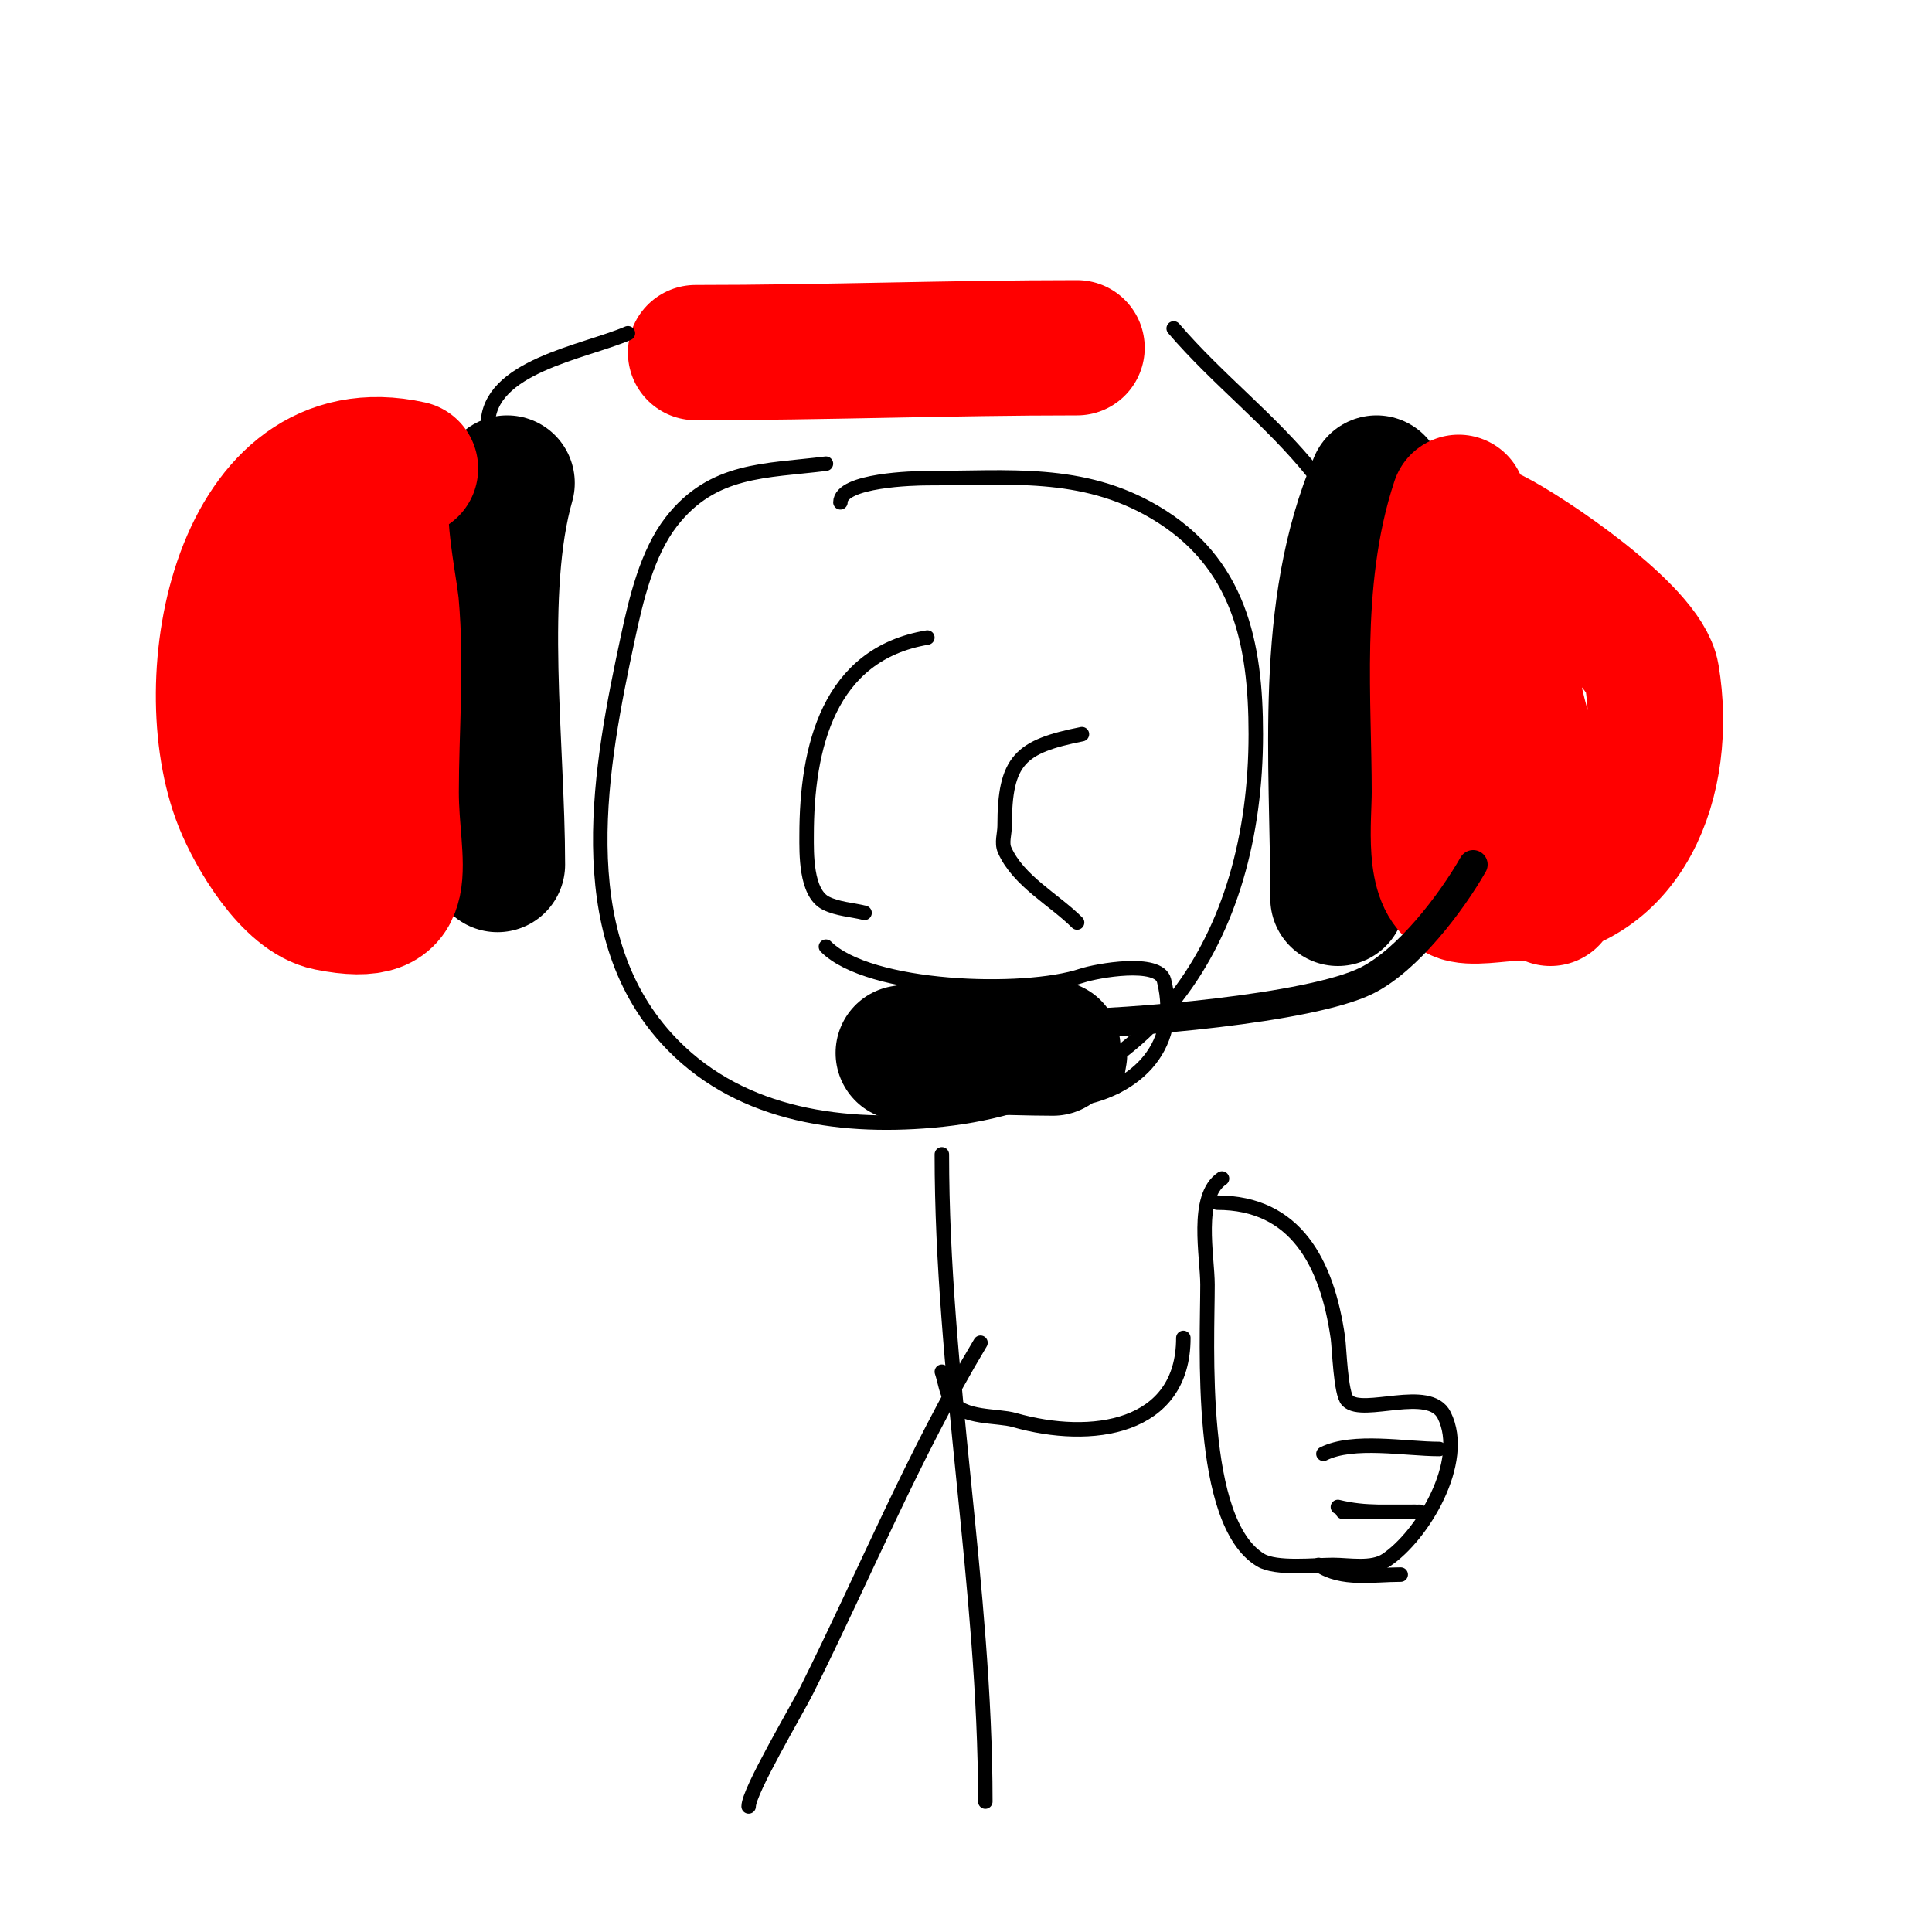 <svg viewBox='0 0 400 400' version='1.1' xmlns='http://www.w3.org/2000/svg' xmlns:xlink='http://www.w3.org/1999/xlink'><g fill='none' stroke='#000000' stroke-width='28' stroke-linecap='round' stroke-linejoin='round'><path d='M285,100c-11.297,26.36 -8,57.503 -8,86'/><path d='M105,100c-6.344,22.203 -2,54.657 -2,79'/></g>
<g fill='none' stroke='#ff0000' stroke-width='28' stroke-linecap='round' stroke-linejoin='round'><path d='M85,97c-35.272,-7.838 -45.05,43.874 -35,69c2.671,6.678 10.055,19.411 18,21c18.683,3.737 13,-7.537 13,-23c0,-12.811 1.16,-26.244 0,-39c-0.22,-2.418 -3.942,-22 -1,-22'/><path d='M72,115c-6.332,16.886 -4,38.789 -4,57'/><path d='M302,104c-6.161,18.484 -4,40.62 -4,60c0,6.822 -1.578,18.211 4,21c2.334,1.167 8.358,0 11,0c24.034,0 32.49,-24.062 29,-45c-1.517,-9.104 -25.889,-25.444 -33,-29c-3.989,-1.995 -1.192,8.425 -1,9c3.189,9.568 4.29,20.062 7,30c2.406,8.823 4,18.916 4,28c0,0.737 2,8 2,8c0,0 0,-1.333 0,-2c0,-3.165 -1.558,-10 2,-10'/><path d='M193,58'/><path d='M144,73c26.51,0 52.595,-1 79,-1'/></g>
<g fill='none' stroke='#000000' stroke-width='3' stroke-linecap='round' stroke-linejoin='round'><path d='M243,68c9.177,10.706 20.164,18.956 29,30c2.191,2.739 6.079,12 10,12'/><path d='M130,69c-9.258,3.968 -29,6.899 -29,19'/><path d='M171,96c-12.518,1.565 -23.411,0.957 -32,12c-5.053,6.497 -7.323,16.172 -9,24c-5.656,26.397 -12.256,60.719 8,83c14.109,15.52 34.969,18.742 55,17c45.662,-3.971 67,-37.824 67,-80c0,-18.849 -3.405,-35.65 -21,-46c-14.984,-8.814 -30.314,-7 -47,-7c-2.588,0 -18,0.351 -18,5'/><path d='M192,132c-20.487,3.415 -25,22.752 -25,41c0,3.501 -0.232,11.884 4,14c2.459,1.229 5.333,1.333 8,2'/><path d='M224,152c-12.771,2.554 -16,5.321 -16,19c0,1.667 -0.677,3.477 0,5c2.85,6.413 10.254,10.254 15,15'/><path d='M171,196c8.92,8.92 40.881,10.04 53,6c3.094,-1.031 15.917,-3.332 17,1c7.324,29.294 -43,33.783 -43,8'/><path d='M200,220c6.347,2.116 22.946,3.054 28,-2'/><path d='M212,213c0,4.266 -1.304,10.696 2,14'/><path d='M219,213c0.9,4.501 1,8.47 1,13'/><path d='M225,225c2,-2.333 3.443,-5.295 6,-7c1.941,-1.294 0,4.667 0,7'/><path d='M195,239c0,44.969 9,89.904 9,134'/><path d='M203,278c-13.806,23.01 -24.08,48.161 -36,72c-2.048,4.097 -12,20.833 -12,24'/><path d='M195,284c0.667,2 0.883,4.212 2,6c2.332,3.731 9.463,2.99 13,4c15.976,4.565 35,1.847 35,-17'/><path d='M253,244c-5.599,3.732 -3,16.109 -3,22c0,12.202 -2.073,49.156 11,57c3.225,1.935 11.244,1 15,1c3.271,0 8.065,0.957 11,-1c7.445,-4.964 16.826,-20.348 12,-30c-3.062,-6.123 -16.789,0.211 -20,-3c-1.435,-1.435 -1.707,-10.948 -2,-13c-2.225,-15.576 -8.748,-28 -25,-28'/><path d='M274,301c6.164,-3.082 16.996,-1 24,-1'/><path d='M278,313c5,0 10,0 15,0'/><path d='M273,324c4.896,3.264 11.207,2 17,2'/><path d='M277,312c5.596,1.399 11.249,1 17,1'/></g>
<g fill='none' stroke='#000000' stroke-width='6' stroke-linecap='round' stroke-linejoin='round'><path d='M305,179c-4.55,7.962 -13.492,19.746 -22,24c-11.686,5.843 -49.647,9 -64,9'/></g>
<g fill='none' stroke='#000000' stroke-width='28' stroke-linecap='round' stroke-linejoin='round'><path d='M187,218c10.038,-2.008 20.754,-1 31,-1'/></g>
</svg>